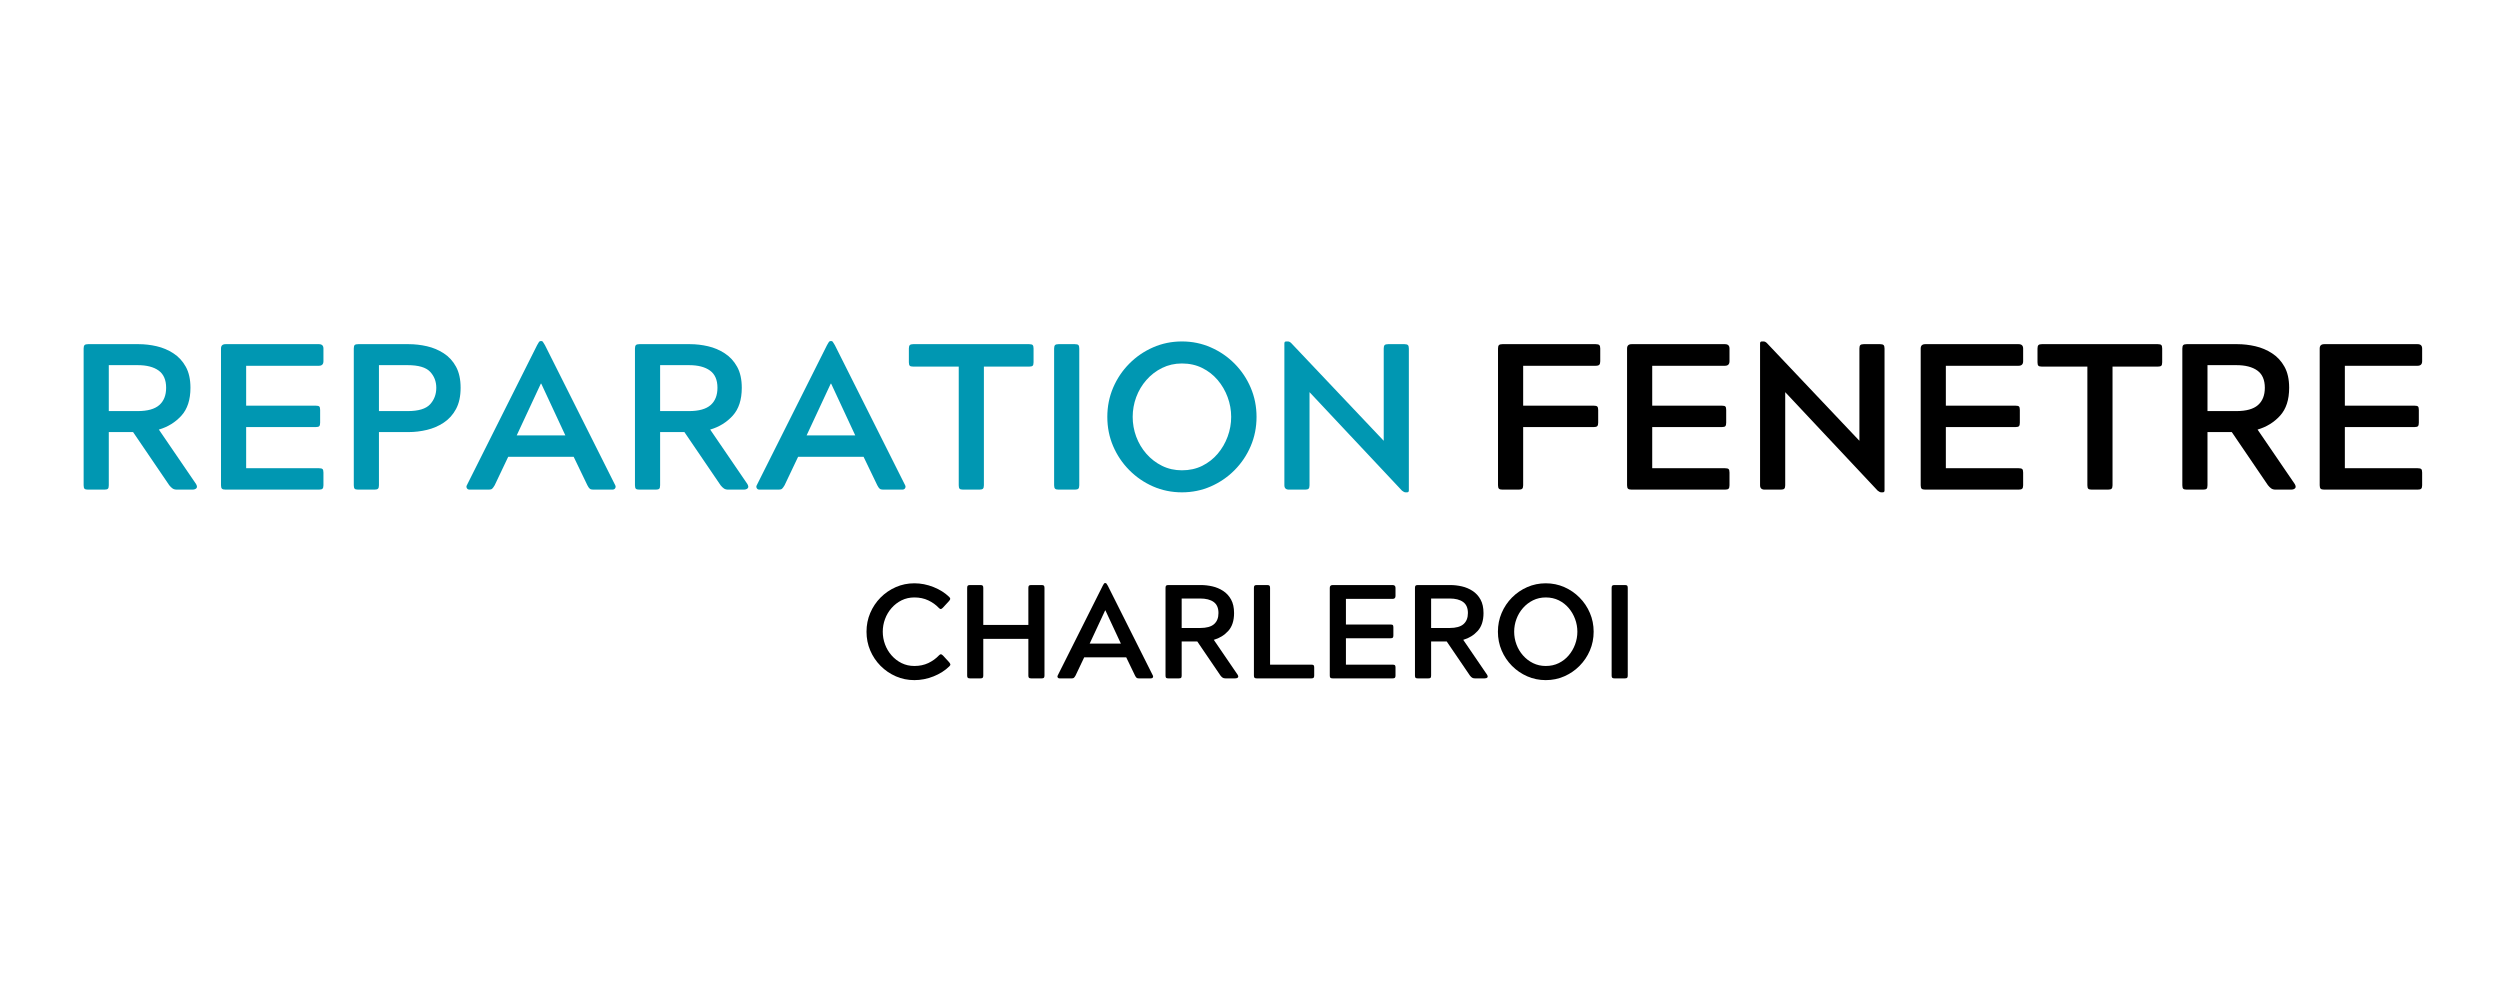 <?xml version="1.0" encoding="UTF-8"?>
<svg xmlns="http://www.w3.org/2000/svg" xmlns:xlink="http://www.w3.org/1999/xlink" width="2000" zoomAndPan="magnify" viewBox="0 0 1500 600" height="800" preserveAspectRatio="xMidYMid meet" version="1.0">
  <defs>
    <g></g>
  </defs>
  <g fill="#0097b2" fill-opacity="1">
    <g transform="translate(39.335, 293.776)">
      <g>
        <path d="M 76.062 0 L 66.828 0 C 65.754 0 64.883 -0.227 64.219 -0.688 C 63.551 -1.145 62.883 -1.789 62.219 -2.625 L 40.516 -34.531 L 25.938 -34.531 L 25.938 -2.625 C 25.938 -1.539 25.75 -0.832 25.375 -0.5 C 25 -0.164 24.312 0 23.312 0 L 13.469 0 C 12.469 0 11.781 -0.164 11.406 -0.5 C 11.031 -0.832 10.844 -1.539 10.844 -2.625 L 10.844 -84.656 C 10.844 -85.656 11.031 -86.344 11.406 -86.719 C 11.781 -87.094 12.469 -87.281 13.469 -87.281 L 43.891 -87.281 C 47.461 -87.281 51.055 -86.863 54.672 -86.031 C 58.285 -85.195 61.629 -83.781 64.703 -81.781 C 67.785 -79.789 70.258 -77.113 72.125 -73.75 C 74 -70.383 74.938 -66.164 74.938 -61.094 C 74.938 -53.945 73.129 -48.379 69.516 -44.391 C 65.898 -40.398 61.391 -37.613 55.984 -36.031 L 78.297 -3.359 C 78.961 -2.203 79.023 -1.352 78.484 -0.812 C 77.953 -0.27 77.145 0 76.062 0 Z M 43.266 -74.688 L 25.938 -74.688 L 25.938 -47.125 L 43.266 -47.125 C 49.172 -47.125 53.492 -48.328 56.234 -50.734 C 58.973 -53.148 60.344 -56.602 60.344 -61.094 C 60.344 -65.832 58.848 -69.281 55.859 -71.438 C 52.867 -73.602 48.672 -74.688 43.266 -74.688 Z M 43.266 -74.688 "></path>
      </g>
    </g>
  </g>
  <g fill="#0097b2" fill-opacity="1">
    <g transform="translate(122.003, 293.776)">
      <g>
        <path d="M 72.062 -10.219 L 72.062 -2.625 C 72.062 -1.625 71.875 -0.938 71.5 -0.562 C 71.133 -0.188 70.41 0 69.328 0 L 13.344 0 C 12.258 0 11.531 -0.188 11.156 -0.562 C 10.781 -0.938 10.594 -1.625 10.594 -2.625 L 10.594 -84.656 C 10.594 -86.406 11.508 -87.281 13.344 -87.281 L 69.328 -87.281 C 71.148 -87.281 72.062 -86.406 72.062 -84.656 L 72.062 -77.062 C 72.062 -75.227 71.148 -74.312 69.328 -74.312 L 25.688 -74.312 L 25.688 -50.375 L 67.453 -50.375 C 68.535 -50.375 69.242 -50.207 69.578 -49.875 C 69.91 -49.539 70.078 -48.832 70.078 -47.75 L 70.078 -40.156 C 70.078 -39.156 69.91 -38.469 69.578 -38.094 C 69.242 -37.719 68.535 -37.531 67.453 -37.531 L 25.688 -37.531 L 25.688 -12.844 L 69.328 -12.844 C 70.41 -12.844 71.133 -12.676 71.5 -12.344 C 71.875 -12.008 72.062 -11.301 72.062 -10.219 Z M 72.062 -10.219 "></path>
      </g>
    </g>
  </g>
  <g fill="#0097b2" fill-opacity="1">
    <g transform="translate(201.429, 293.776)">
      <g>
        <path d="M 13.469 -87.281 L 43.766 -87.281 C 47.422 -87.281 51.078 -86.863 54.734 -86.031 C 58.391 -85.195 61.754 -83.781 64.828 -81.781 C 67.91 -79.789 70.363 -77.113 72.188 -73.75 C 74.02 -70.383 74.938 -66.164 74.938 -61.094 C 74.938 -56.02 74.02 -51.781 72.188 -48.375 C 70.363 -44.969 67.91 -42.242 64.828 -40.203 C 61.754 -38.172 58.391 -36.719 54.734 -35.844 C 51.078 -34.969 47.422 -34.531 43.766 -34.531 L 25.938 -34.531 L 25.938 -2.625 C 25.938 -1.625 25.75 -0.938 25.375 -0.562 C 25 -0.188 24.312 0 23.312 0 L 13.469 0 C 12.383 0 11.676 -0.188 11.344 -0.562 C 11.008 -0.938 10.844 -1.625 10.844 -2.625 L 10.844 -84.656 C 10.844 -85.738 11.031 -86.445 11.406 -86.781 C 11.781 -87.113 12.469 -87.281 13.469 -87.281 Z M 43.141 -74.688 L 25.938 -74.688 L 25.938 -47.125 L 43.141 -47.125 C 49.629 -47.125 54.117 -48.473 56.609 -51.172 C 59.098 -53.879 60.344 -57.188 60.344 -61.094 C 60.344 -64.914 59.098 -68.133 56.609 -70.75 C 54.117 -73.375 49.629 -74.688 43.141 -74.688 Z M 43.141 -74.688 "></path>
      </g>
    </g>
  </g>
  <g fill="#0097b2" fill-opacity="1">
    <g transform="translate(278.86, 293.776)">
      <g>
        <path d="M 14.469 0 L 2.875 0 C 2.125 0 1.582 -0.289 1.25 -0.875 C 0.914 -1.457 0.914 -2.039 1.25 -2.625 L 43.391 -86.656 C 43.805 -87.406 44.16 -88.008 44.453 -88.469 C 44.742 -88.926 45.098 -89.156 45.516 -89.156 L 45.891 -89.156 C 46.391 -89.156 46.758 -88.926 47 -88.469 C 47.25 -88.008 47.625 -87.406 48.125 -86.656 L 90.281 -2.625 C 90.602 -2.039 90.598 -1.457 90.266 -0.875 C 89.941 -0.289 89.363 0 88.531 0 L 77.062 0 C 76.145 0 75.457 -0.188 75 -0.562 C 74.539 -0.938 74.062 -1.625 73.562 -2.625 L 65.344 -19.703 L 26.062 -19.703 L 17.953 -2.625 C 17.367 -1.625 16.867 -0.938 16.453 -0.562 C 16.035 -0.188 15.375 0 14.469 0 Z M 45.641 -63.594 L 31.172 -32.547 L 60.344 -32.547 L 45.891 -63.594 Z M 45.641 -63.594 "></path>
      </g>
    </g>
    <g transform="translate(370.131, 293.776)">
      <g>
        <path d="M 76.062 0 L 66.828 0 C 65.754 0 64.883 -0.227 64.219 -0.688 C 63.551 -1.145 62.883 -1.789 62.219 -2.625 L 40.516 -34.531 L 25.938 -34.531 L 25.938 -2.625 C 25.938 -1.539 25.75 -0.832 25.375 -0.5 C 25 -0.164 24.312 0 23.312 0 L 13.469 0 C 12.469 0 11.781 -0.164 11.406 -0.5 C 11.031 -0.832 10.844 -1.539 10.844 -2.625 L 10.844 -84.656 C 10.844 -85.656 11.031 -86.344 11.406 -86.719 C 11.781 -87.094 12.469 -87.281 13.469 -87.281 L 43.891 -87.281 C 47.461 -87.281 51.055 -86.863 54.672 -86.031 C 58.285 -85.195 61.629 -83.781 64.703 -81.781 C 67.785 -79.789 70.258 -77.113 72.125 -73.75 C 74 -70.383 74.938 -66.164 74.938 -61.094 C 74.938 -53.945 73.129 -48.379 69.516 -44.391 C 65.898 -40.398 61.391 -37.613 55.984 -36.031 L 78.297 -3.359 C 78.961 -2.203 79.023 -1.352 78.484 -0.812 C 77.953 -0.27 77.145 0 76.062 0 Z M 43.266 -74.688 L 25.938 -74.688 L 25.938 -47.125 L 43.266 -47.125 C 49.172 -47.125 53.492 -48.328 56.234 -50.734 C 58.973 -53.148 60.344 -56.602 60.344 -61.094 C 60.344 -65.832 58.848 -69.281 55.859 -71.438 C 52.867 -73.602 48.672 -74.688 43.266 -74.688 Z M 43.266 -74.688 "></path>
      </g>
    </g>
    <g transform="translate(452.799, 293.776)">
      <g>
        <path d="M 14.469 0 L 2.875 0 C 2.125 0 1.582 -0.289 1.25 -0.875 C 0.914 -1.457 0.914 -2.039 1.25 -2.625 L 43.391 -86.656 C 43.805 -87.406 44.16 -88.008 44.453 -88.469 C 44.742 -88.926 45.098 -89.156 45.516 -89.156 L 45.891 -89.156 C 46.391 -89.156 46.758 -88.926 47 -88.469 C 47.25 -88.008 47.625 -87.406 48.125 -86.656 L 90.281 -2.625 C 90.602 -2.039 90.598 -1.457 90.266 -0.875 C 89.941 -0.289 89.363 0 88.531 0 L 77.062 0 C 76.145 0 75.457 -0.188 75 -0.562 C 74.539 -0.938 74.062 -1.625 73.562 -2.625 L 65.344 -19.703 L 26.062 -19.703 L 17.953 -2.625 C 17.367 -1.625 16.867 -0.938 16.453 -0.562 C 16.035 -0.188 15.375 0 14.469 0 Z M 45.641 -63.594 L 31.172 -32.547 L 60.344 -32.547 L 45.891 -63.594 Z M 45.641 -63.594 "></path>
      </g>
    </g>
    <g transform="translate(544.07, 293.776)">
      <g>
        <path d="M 76.062 -84.656 L 76.062 -76.438 C 76.062 -75.352 75.875 -74.645 75.5 -74.312 C 75.125 -73.977 74.438 -73.812 73.438 -73.812 L 46.266 -73.812 L 46.266 -2.625 C 46.266 -1.625 46.078 -0.938 45.703 -0.562 C 45.328 -0.188 44.598 0 43.516 0 L 33.797 0 C 32.711 0 32.004 -0.188 31.672 -0.562 C 31.336 -0.938 31.172 -1.625 31.172 -2.625 L 31.172 -73.812 L 3.859 -73.812 C 2.785 -73.812 2.082 -74 1.75 -74.375 C 1.414 -74.75 1.25 -75.438 1.25 -76.438 L 1.25 -84.656 C 1.25 -85.656 1.438 -86.344 1.812 -86.719 C 2.188 -87.094 2.867 -87.281 3.859 -87.281 L 73.438 -87.281 C 74.52 -87.281 75.227 -87.094 75.562 -86.719 C 75.895 -86.344 76.062 -85.656 76.062 -84.656 Z M 76.062 -84.656 "></path>
      </g>
    </g>
  </g>
  <g fill="#0097b2" fill-opacity="1">
    <g transform="translate(621.376, 293.776)">
      <g>
        <path d="M 11.094 -2.625 L 11.094 -84.656 C 11.094 -85.656 11.281 -86.344 11.656 -86.719 C 12.031 -87.094 12.719 -87.281 13.719 -87.281 L 23.562 -87.281 C 24.645 -87.281 25.352 -87.094 25.688 -86.719 C 26.02 -86.344 26.188 -85.656 26.188 -84.656 L 26.188 -2.625 C 26.188 -1.625 26 -0.938 25.625 -0.562 C 25.25 -0.188 24.562 0 23.562 0 L 13.719 0 C 12.719 0 12.031 -0.188 11.656 -0.562 C 11.281 -0.938 11.094 -1.625 11.094 -2.625 Z M 11.094 -2.625 "></path>
      </g>
    </g>
  </g>
  <g fill="#0097b2" fill-opacity="1">
    <g transform="translate(658.658, 293.776)">
      <g>
        <path d="M 50.5 -88.906 C 56.645 -88.906 62.422 -87.719 67.828 -85.344 C 73.234 -82.977 77.992 -79.719 82.109 -75.562 C 86.223 -71.406 89.441 -66.602 91.766 -61.156 C 94.098 -55.707 95.266 -49.867 95.266 -43.641 C 95.266 -37.398 94.098 -31.555 91.766 -26.109 C 89.441 -20.672 86.223 -15.875 82.109 -11.719 C 77.992 -7.562 73.234 -4.297 67.828 -1.922 C 62.422 0.441 56.645 1.625 50.5 1.625 C 44.344 1.625 38.562 0.441 33.156 -1.922 C 27.758 -4.297 23.004 -7.562 18.891 -11.719 C 14.773 -15.875 11.551 -20.672 9.219 -26.109 C 6.895 -31.555 5.734 -37.398 5.734 -43.641 C 5.734 -49.867 6.895 -55.707 9.219 -61.156 C 11.551 -66.602 14.773 -71.406 18.891 -75.562 C 23.004 -79.719 27.758 -82.977 33.156 -85.344 C 38.562 -87.719 44.344 -88.906 50.5 -88.906 Z M 20.953 -43.641 C 20.953 -39.566 21.656 -35.617 23.062 -31.797 C 24.477 -27.973 26.516 -24.539 29.172 -21.5 C 31.836 -18.469 34.977 -16.055 38.594 -14.266 C 42.207 -12.484 46.176 -11.594 50.5 -11.594 C 54.988 -11.594 59.039 -12.484 62.656 -14.266 C 66.27 -16.055 69.363 -18.469 71.938 -21.5 C 74.52 -24.539 76.516 -27.973 77.922 -31.797 C 79.336 -35.617 80.047 -39.566 80.047 -43.641 C 80.047 -47.711 79.336 -51.66 77.922 -55.484 C 76.516 -59.305 74.52 -62.734 71.938 -65.766 C 69.363 -68.805 66.27 -71.219 62.656 -73 C 59.039 -74.789 54.988 -75.688 50.5 -75.688 C 46.176 -75.688 42.207 -74.789 38.594 -73 C 34.977 -71.219 31.836 -68.805 29.172 -65.766 C 26.516 -62.734 24.477 -59.305 23.062 -55.484 C 21.656 -51.66 20.953 -47.711 20.953 -43.641 Z M 20.953 -43.641 "></path>
      </g>
    </g>
  </g>
  <g fill="#0097b2" fill-opacity="1">
    <g transform="translate(759.655, 293.776)">
      <g>
        <path d="M 10.969 -2.625 L 10.969 -87.781 C 10.969 -88.531 11.344 -88.906 12.094 -88.906 L 13.094 -88.906 C 13.758 -88.906 14.426 -88.57 15.094 -87.906 L 70.578 -29.297 L 70.578 -84.656 C 70.578 -85.656 70.758 -86.344 71.125 -86.719 C 71.5 -87.094 72.188 -87.281 73.188 -87.281 L 83.047 -87.281 C 84.035 -87.281 84.719 -87.094 85.094 -86.719 C 85.469 -86.344 85.656 -85.656 85.656 -84.656 L 85.656 0.5 C 85.656 1.25 85.281 1.625 84.531 1.625 L 83.672 1.625 C 83.086 1.625 82.379 1.289 81.547 0.625 L 26.062 -58.484 L 26.062 -2.625 C 26.062 -1.625 25.875 -0.938 25.5 -0.562 C 25.125 -0.188 24.438 0 23.438 0 L 13.719 0 C 11.883 0 10.969 -0.875 10.969 -2.625 Z M 10.969 -2.625 "></path>
      </g>
    </g>
    <g transform="translate(856.412, 293.776)">
      <g></g>
    </g>
  </g>
  <g fill="#000000" fill-opacity="1">
    <g transform="translate(887.96, 293.776)">
      <g>
        <path d="M 72.188 -84.656 L 72.188 -77.062 C 72.188 -76.062 72 -75.352 71.625 -74.938 C 71.258 -74.52 70.535 -74.312 69.453 -74.312 L 25.938 -74.312 L 25.938 -50.375 L 68.328 -50.375 C 69.41 -50.375 70.117 -50.188 70.453 -49.812 C 70.785 -49.438 70.953 -48.75 70.953 -47.75 L 70.953 -40.156 C 70.953 -39.156 70.766 -38.469 70.391 -38.094 C 70.016 -37.719 69.328 -37.531 68.328 -37.531 L 25.938 -37.531 L 25.938 -2.625 C 25.938 -1.625 25.75 -0.938 25.375 -0.562 C 25 -0.188 24.312 0 23.312 0 L 13.469 0 C 12.469 0 11.781 -0.188 11.406 -0.562 C 11.031 -0.938 10.844 -1.625 10.844 -2.625 L 10.844 -84.656 C 10.844 -85.656 11.031 -86.344 11.406 -86.719 C 11.781 -87.094 12.469 -87.281 13.469 -87.281 L 69.453 -87.281 C 70.535 -87.281 71.258 -87.094 71.625 -86.719 C 72 -86.344 72.188 -85.656 72.188 -84.656 Z M 72.188 -84.656 "></path>
      </g>
    </g>
  </g>
  <g fill="#000000" fill-opacity="1">
    <g transform="translate(965.64, 293.776)">
      <g>
        <path d="M 72.062 -10.219 L 72.062 -2.625 C 72.062 -1.625 71.875 -0.938 71.5 -0.562 C 71.133 -0.188 70.41 0 69.328 0 L 13.344 0 C 12.258 0 11.531 -0.188 11.156 -0.562 C 10.781 -0.938 10.594 -1.625 10.594 -2.625 L 10.594 -84.656 C 10.594 -86.406 11.508 -87.281 13.344 -87.281 L 69.328 -87.281 C 71.148 -87.281 72.062 -86.406 72.062 -84.656 L 72.062 -77.062 C 72.062 -75.227 71.148 -74.312 69.328 -74.312 L 25.688 -74.312 L 25.688 -50.375 L 67.453 -50.375 C 68.535 -50.375 69.242 -50.207 69.578 -49.875 C 69.91 -49.539 70.078 -48.832 70.078 -47.75 L 70.078 -40.156 C 70.078 -39.156 69.91 -38.469 69.578 -38.094 C 69.242 -37.719 68.535 -37.531 67.453 -37.531 L 25.688 -37.531 L 25.688 -12.844 L 69.328 -12.844 C 70.41 -12.844 71.133 -12.676 71.5 -12.344 C 71.875 -12.008 72.062 -11.301 72.062 -10.219 Z M 72.062 -10.219 "></path>
      </g>
    </g>
  </g>
  <g fill="#000000" fill-opacity="1">
    <g transform="translate(1045.066, 293.776)">
      <g>
        <path d="M 10.969 -2.625 L 10.969 -87.781 C 10.969 -88.531 11.344 -88.906 12.094 -88.906 L 13.094 -88.906 C 13.758 -88.906 14.426 -88.57 15.094 -87.906 L 70.578 -29.297 L 70.578 -84.656 C 70.578 -85.656 70.758 -86.344 71.125 -86.719 C 71.5 -87.094 72.188 -87.281 73.188 -87.281 L 83.047 -87.281 C 84.035 -87.281 84.719 -87.094 85.094 -86.719 C 85.469 -86.344 85.656 -85.656 85.656 -84.656 L 85.656 0.5 C 85.656 1.25 85.281 1.625 84.531 1.625 L 83.672 1.625 C 83.086 1.625 82.379 1.289 81.547 0.625 L 26.062 -58.484 L 26.062 -2.625 C 26.062 -1.625 25.875 -0.938 25.5 -0.562 C 25.125 -0.188 24.438 0 23.438 0 L 13.719 0 C 11.883 0 10.969 -0.875 10.969 -2.625 Z M 10.969 -2.625 "></path>
      </g>
    </g>
  </g>
  <g fill="#000000" fill-opacity="1">
    <g transform="translate(1141.824, 293.776)">
      <g>
        <path d="M 72.062 -10.219 L 72.062 -2.625 C 72.062 -1.625 71.875 -0.938 71.5 -0.562 C 71.133 -0.188 70.41 0 69.328 0 L 13.344 0 C 12.258 0 11.531 -0.188 11.156 -0.562 C 10.781 -0.938 10.594 -1.625 10.594 -2.625 L 10.594 -84.656 C 10.594 -86.406 11.508 -87.281 13.344 -87.281 L 69.328 -87.281 C 71.148 -87.281 72.062 -86.406 72.062 -84.656 L 72.062 -77.062 C 72.062 -75.227 71.148 -74.312 69.328 -74.312 L 25.688 -74.312 L 25.688 -50.375 L 67.453 -50.375 C 68.535 -50.375 69.242 -50.207 69.578 -49.875 C 69.91 -49.539 70.078 -48.832 70.078 -47.75 L 70.078 -40.156 C 70.078 -39.156 69.91 -38.469 69.578 -38.094 C 69.242 -37.719 68.535 -37.531 67.453 -37.531 L 25.688 -37.531 L 25.688 -12.844 L 69.328 -12.844 C 70.41 -12.844 71.133 -12.676 71.5 -12.344 C 71.875 -12.008 72.062 -11.301 72.062 -10.219 Z M 72.062 -10.219 "></path>
      </g>
    </g>
  </g>
  <g fill="#000000" fill-opacity="1">
    <g transform="translate(1221.25, 293.776)">
      <g>
        <path d="M 76.062 -84.656 L 76.062 -76.438 C 76.062 -75.352 75.875 -74.645 75.5 -74.312 C 75.125 -73.977 74.438 -73.812 73.438 -73.812 L 46.266 -73.812 L 46.266 -2.625 C 46.266 -1.625 46.078 -0.938 45.703 -0.562 C 45.328 -0.188 44.598 0 43.516 0 L 33.797 0 C 32.711 0 32.004 -0.188 31.672 -0.562 C 31.336 -0.938 31.172 -1.625 31.172 -2.625 L 31.172 -73.812 L 3.859 -73.812 C 2.785 -73.812 2.082 -74 1.75 -74.375 C 1.414 -74.75 1.25 -75.438 1.25 -76.438 L 1.25 -84.656 C 1.25 -85.656 1.438 -86.344 1.812 -86.719 C 2.188 -87.094 2.867 -87.281 3.859 -87.281 L 73.438 -87.281 C 74.52 -87.281 75.227 -87.094 75.562 -86.719 C 75.895 -86.344 76.062 -85.656 76.062 -84.656 Z M 76.062 -84.656 "></path>
      </g>
    </g>
  </g>
  <g fill="#000000" fill-opacity="1">
    <g transform="translate(1298.556, 293.776)">
      <g>
        <path d="M 76.062 0 L 66.828 0 C 65.754 0 64.883 -0.227 64.219 -0.688 C 63.551 -1.145 62.883 -1.789 62.219 -2.625 L 40.516 -34.531 L 25.938 -34.531 L 25.938 -2.625 C 25.938 -1.539 25.75 -0.832 25.375 -0.5 C 25 -0.164 24.312 0 23.312 0 L 13.469 0 C 12.469 0 11.781 -0.164 11.406 -0.5 C 11.031 -0.832 10.844 -1.539 10.844 -2.625 L 10.844 -84.656 C 10.844 -85.656 11.031 -86.344 11.406 -86.719 C 11.781 -87.094 12.469 -87.281 13.469 -87.281 L 43.891 -87.281 C 47.461 -87.281 51.055 -86.863 54.672 -86.031 C 58.285 -85.195 61.629 -83.781 64.703 -81.781 C 67.785 -79.789 70.258 -77.113 72.125 -73.75 C 74 -70.383 74.938 -66.164 74.938 -61.094 C 74.938 -53.945 73.129 -48.379 69.516 -44.391 C 65.898 -40.398 61.391 -37.613 55.984 -36.031 L 78.297 -3.359 C 78.961 -2.203 79.023 -1.352 78.484 -0.812 C 77.953 -0.27 77.145 0 76.062 0 Z M 43.266 -74.688 L 25.938 -74.688 L 25.938 -47.125 L 43.266 -47.125 C 49.172 -47.125 53.492 -48.328 56.234 -50.734 C 58.973 -53.148 60.344 -56.602 60.344 -61.094 C 60.344 -65.832 58.848 -69.281 55.859 -71.438 C 52.867 -73.602 48.672 -74.688 43.266 -74.688 Z M 43.266 -74.688 "></path>
      </g>
    </g>
  </g>
  <g fill="#000000" fill-opacity="1">
    <g transform="translate(1381.224, 293.776)">
      <g>
        <path d="M 72.062 -10.219 L 72.062 -2.625 C 72.062 -1.625 71.875 -0.938 71.5 -0.562 C 71.133 -0.188 70.41 0 69.328 0 L 13.344 0 C 12.258 0 11.531 -0.188 11.156 -0.562 C 10.781 -0.938 10.594 -1.625 10.594 -2.625 L 10.594 -84.656 C 10.594 -86.406 11.508 -87.281 13.344 -87.281 L 69.328 -87.281 C 71.148 -87.281 72.062 -86.406 72.062 -84.656 L 72.062 -77.062 C 72.062 -75.227 71.148 -74.312 69.328 -74.312 L 25.688 -74.312 L 25.688 -50.375 L 67.453 -50.375 C 68.535 -50.375 69.242 -50.207 69.578 -49.875 C 69.91 -49.539 70.078 -48.832 70.078 -47.75 L 70.078 -40.156 C 70.078 -39.156 69.91 -38.469 69.578 -38.094 C 69.242 -37.719 68.535 -37.531 67.453 -37.531 L 25.688 -37.531 L 25.688 -12.844 L 69.328 -12.844 C 70.41 -12.844 71.133 -12.676 71.5 -12.344 C 71.875 -12.008 72.062 -11.301 72.062 -10.219 Z M 72.062 -10.219 "></path>
      </g>
    </g>
  </g>
  <g fill="#000000" fill-opacity="1">
    <g transform="translate(516.218, 407.026)">
      <g>
        <path d="M 49.594 -13.688 L 53.281 -9.688 C 53.707 -9.145 53.945 -8.711 54 -8.391 C 54.051 -8.078 53.836 -7.68 53.359 -7.203 C 50.797 -4.691 47.633 -2.688 43.875 -1.188 C 40.113 0.301 36.289 1.047 32.406 1.047 C 28.457 1.047 24.75 0.285 21.281 -1.234 C 17.812 -2.754 14.754 -4.848 12.109 -7.516 C 9.473 -10.18 7.41 -13.258 5.922 -16.75 C 4.43 -20.25 3.688 -24 3.688 -28 C 3.688 -32 4.43 -35.742 5.922 -39.234 C 7.41 -42.734 9.473 -45.816 12.109 -48.484 C 14.754 -51.148 17.812 -53.242 21.281 -54.766 C 24.75 -56.285 28.457 -57.047 32.406 -57.047 C 36.289 -57.047 40.113 -56.297 43.875 -54.797 C 47.633 -53.305 50.797 -51.305 53.359 -48.797 C 53.785 -48.367 53.973 -47.984 53.922 -47.641 C 53.867 -47.297 53.629 -46.883 53.203 -46.406 L 49.516 -42.406 C 48.984 -41.863 48.555 -41.594 48.234 -41.594 C 47.922 -41.594 47.551 -41.805 47.125 -42.234 C 45.363 -44.109 43.242 -45.629 40.766 -46.797 C 38.285 -47.973 35.5 -48.562 32.406 -48.562 C 29.625 -48.562 27.07 -47.988 24.75 -46.844 C 22.438 -45.695 20.426 -44.148 18.719 -42.203 C 17.008 -40.254 15.703 -38.051 14.797 -35.594 C 13.891 -33.145 13.438 -30.613 13.438 -28 C 13.438 -25.383 13.891 -22.848 14.797 -20.391 C 15.703 -17.941 17.008 -15.742 18.719 -13.797 C 20.426 -11.848 22.438 -10.301 24.75 -9.156 C 27.07 -8.008 29.625 -7.438 32.406 -7.438 C 35.5 -7.438 38.285 -8.02 40.766 -9.188 C 43.242 -10.363 45.391 -11.914 47.203 -13.844 C 47.629 -14.27 48 -14.484 48.312 -14.484 C 48.633 -14.484 49.062 -14.219 49.594 -13.688 Z M 49.594 -13.688 "></path>
      </g>
    </g>
  </g>
  <g fill="#000000" fill-opacity="1">
    <g transform="translate(573.172, 407.026)">
      <g>
        <path d="M 45.516 -56 L 51.844 -56 C 52.477 -56 52.914 -55.879 53.156 -55.641 C 53.395 -55.398 53.516 -54.957 53.516 -54.312 L 53.516 -1.688 C 53.516 -1.039 53.395 -0.598 53.156 -0.359 C 52.914 -0.117 52.477 0 51.844 0 L 45.516 0 C 44.879 0 44.441 -0.117 44.203 -0.359 C 43.961 -0.598 43.844 -1.039 43.844 -1.688 L 43.844 -23.688 L 16.797 -23.688 L 16.797 -1.688 C 16.797 -1.039 16.676 -0.598 16.438 -0.359 C 16.195 -0.117 15.758 0 15.125 0 L 8.797 0 C 8.16 0 7.723 -0.117 7.484 -0.359 C 7.242 -0.598 7.125 -1.039 7.125 -1.688 L 7.125 -54.312 C 7.125 -54.957 7.242 -55.398 7.484 -55.641 C 7.723 -55.879 8.16 -56 8.797 -56 L 15.125 -56 C 15.758 -56 16.195 -55.879 16.438 -55.641 C 16.676 -55.398 16.797 -54.957 16.797 -54.312 L 16.797 -32.078 L 43.844 -32.078 L 43.844 -54.312 C 43.844 -54.957 43.961 -55.398 44.203 -55.641 C 44.441 -55.879 44.879 -56 45.516 -56 Z M 45.516 -56 "></path>
      </g>
    </g>
  </g>
  <g fill="#000000" fill-opacity="1">
    <g transform="translate(633.807, 407.026)">
      <g>
        <path d="M 9.281 0 L 1.844 0 C 1.363 0 1.016 -0.188 0.797 -0.562 C 0.586 -0.938 0.586 -1.312 0.797 -1.688 L 27.844 -55.594 C 28.102 -56.07 28.328 -56.457 28.516 -56.75 C 28.703 -57.051 28.93 -57.203 29.203 -57.203 L 29.438 -57.203 C 29.758 -57.203 30 -57.051 30.156 -56.75 C 30.32 -56.457 30.562 -56.07 30.875 -55.594 L 57.922 -1.688 C 58.129 -1.312 58.125 -0.938 57.906 -0.562 C 57.695 -0.188 57.328 0 56.797 0 L 49.438 0 C 48.852 0 48.414 -0.117 48.125 -0.359 C 47.832 -0.598 47.523 -1.039 47.203 -1.688 L 41.922 -12.641 L 16.719 -12.641 L 11.516 -1.688 C 11.141 -1.039 10.816 -0.598 10.547 -0.359 C 10.285 -0.117 9.863 0 9.281 0 Z M 29.281 -40.797 L 20 -20.875 L 38.719 -20.875 L 29.438 -40.797 Z M 29.281 -40.797 "></path>
      </g>
    </g>
  </g>
  <g fill="#000000" fill-opacity="1">
    <g transform="translate(692.361, 407.026)">
      <g>
        <path d="M 48.797 0 L 42.875 0 C 42.188 0 41.629 -0.145 41.203 -0.438 C 40.773 -0.727 40.348 -1.145 39.922 -1.688 L 26 -22.156 L 16.641 -22.156 L 16.641 -1.688 C 16.641 -0.988 16.52 -0.531 16.281 -0.312 C 16.039 -0.102 15.598 0 14.953 0 L 8.641 0 C 8.004 0 7.562 -0.102 7.312 -0.312 C 7.07 -0.531 6.953 -0.988 6.953 -1.688 L 6.953 -54.312 C 6.953 -54.957 7.07 -55.398 7.312 -55.641 C 7.562 -55.879 8.004 -56 8.641 -56 L 28.156 -56 C 30.445 -56 32.754 -55.734 35.078 -55.203 C 37.398 -54.672 39.547 -53.766 41.516 -52.484 C 43.492 -51.203 45.082 -49.477 46.281 -47.312 C 47.477 -45.156 48.078 -42.453 48.078 -39.203 C 48.078 -34.609 46.914 -31.031 44.594 -28.469 C 42.281 -25.914 39.391 -24.133 35.922 -23.125 L 50.234 -2.156 C 50.66 -1.414 50.703 -0.867 50.359 -0.516 C 50.016 -0.172 49.492 0 48.797 0 Z M 27.766 -47.922 L 16.641 -47.922 L 16.641 -30.234 L 27.766 -30.234 C 31.547 -30.234 34.316 -31.004 36.078 -32.547 C 37.836 -34.098 38.719 -36.316 38.719 -39.203 C 38.719 -42.242 37.754 -44.457 35.828 -45.844 C 33.91 -47.227 31.223 -47.922 27.766 -47.922 Z M 27.766 -47.922 "></path>
      </g>
    </g>
  </g>
  <g fill="#000000" fill-opacity="1">
    <g transform="translate(745.396, 407.026)">
      <g>
        <path d="M 41.438 0 L 8.641 0 C 8.004 0 7.562 -0.117 7.312 -0.359 C 7.07 -0.598 6.953 -1.039 6.953 -1.688 L 6.953 -54.312 C 6.953 -54.957 7.07 -55.398 7.312 -55.641 C 7.562 -55.879 8.004 -56 8.641 -56 L 14.953 -56 C 15.598 -56 16.039 -55.879 16.281 -55.641 C 16.52 -55.398 16.641 -54.957 16.641 -54.312 L 16.641 -8.234 L 41.438 -8.234 C 42.082 -8.234 42.523 -8.125 42.766 -7.906 C 43.004 -7.695 43.125 -7.25 43.125 -6.562 L 43.125 -1.688 C 43.125 -1.039 43.004 -0.598 42.766 -0.359 C 42.523 -0.117 42.082 0 41.438 0 Z M 41.438 0 "></path>
      </g>
    </g>
  </g>
  <g fill="#000000" fill-opacity="1">
    <g transform="translate(791.071, 407.026)">
      <g>
        <path d="M 46.234 -6.562 L 46.234 -1.688 C 46.234 -1.039 46.113 -0.598 45.875 -0.359 C 45.633 -0.117 45.172 0 44.484 0 L 8.562 0 C 7.863 0 7.395 -0.117 7.156 -0.359 C 6.914 -0.598 6.797 -1.039 6.797 -1.688 L 6.797 -54.312 C 6.797 -55.438 7.383 -56 8.562 -56 L 44.484 -56 C 45.648 -56 46.234 -55.438 46.234 -54.312 L 46.234 -49.438 C 46.234 -48.27 45.648 -47.688 44.484 -47.688 L 16.484 -47.688 L 16.484 -32.312 L 43.281 -32.312 C 43.969 -32.312 44.414 -32.207 44.625 -32 C 44.844 -31.789 44.953 -31.336 44.953 -30.641 L 44.953 -25.766 C 44.953 -25.117 44.844 -24.676 44.625 -24.438 C 44.414 -24.195 43.969 -24.078 43.281 -24.078 L 16.484 -24.078 L 16.484 -8.234 L 44.484 -8.234 C 45.172 -8.234 45.633 -8.125 45.875 -7.906 C 46.113 -7.695 46.234 -7.25 46.234 -6.562 Z M 46.234 -6.562 "></path>
      </g>
    </g>
  </g>
  <g fill="#000000" fill-opacity="1">
    <g transform="translate(842.026, 407.026)">
      <g>
        <path d="M 48.797 0 L 42.875 0 C 42.188 0 41.629 -0.145 41.203 -0.438 C 40.773 -0.727 40.348 -1.145 39.922 -1.688 L 26 -22.156 L 16.641 -22.156 L 16.641 -1.688 C 16.641 -0.988 16.52 -0.531 16.281 -0.312 C 16.039 -0.102 15.598 0 14.953 0 L 8.641 0 C 8.004 0 7.562 -0.102 7.312 -0.312 C 7.07 -0.531 6.953 -0.988 6.953 -1.688 L 6.953 -54.312 C 6.953 -54.957 7.07 -55.398 7.312 -55.641 C 7.562 -55.879 8.004 -56 8.641 -56 L 28.156 -56 C 30.445 -56 32.754 -55.734 35.078 -55.203 C 37.398 -54.672 39.547 -53.766 41.516 -52.484 C 43.492 -51.203 45.082 -49.477 46.281 -47.312 C 47.477 -45.156 48.078 -42.453 48.078 -39.203 C 48.078 -34.609 46.914 -31.031 44.594 -28.469 C 42.281 -25.914 39.391 -24.133 35.922 -23.125 L 50.234 -2.156 C 50.66 -1.414 50.703 -0.867 50.359 -0.516 C 50.016 -0.172 49.492 0 48.797 0 Z M 27.766 -47.922 L 16.641 -47.922 L 16.641 -30.234 L 27.766 -30.234 C 31.547 -30.234 34.316 -31.004 36.078 -32.547 C 37.836 -34.098 38.719 -36.316 38.719 -39.203 C 38.719 -42.242 37.754 -44.457 35.828 -45.844 C 33.91 -47.227 31.223 -47.922 27.766 -47.922 Z M 27.766 -47.922 "></path>
      </g>
    </g>
  </g>
  <g fill="#000000" fill-opacity="1">
    <g transform="translate(895.061, 407.026)">
      <g>
        <path d="M 32.406 -57.047 C 36.344 -57.047 40.047 -56.285 43.516 -54.766 C 46.984 -53.242 50.035 -51.148 52.672 -48.484 C 55.316 -45.816 57.383 -42.734 58.875 -39.234 C 60.375 -35.742 61.125 -32 61.125 -28 C 61.125 -24 60.375 -20.25 58.875 -16.75 C 57.383 -13.258 55.316 -10.18 52.672 -7.516 C 50.035 -4.848 46.984 -2.754 43.516 -1.234 C 40.047 0.285 36.344 1.047 32.406 1.047 C 28.457 1.047 24.75 0.285 21.281 -1.234 C 17.812 -2.754 14.754 -4.848 12.109 -7.516 C 9.473 -10.18 7.41 -13.258 5.922 -16.75 C 4.43 -20.25 3.688 -24 3.688 -28 C 3.688 -32 4.43 -35.742 5.922 -39.234 C 7.41 -42.734 9.473 -45.816 12.109 -48.484 C 14.754 -51.148 17.812 -53.242 21.281 -54.766 C 24.75 -56.285 28.457 -57.047 32.406 -57.047 Z M 13.438 -28 C 13.438 -25.383 13.891 -22.848 14.797 -20.391 C 15.703 -17.941 17.008 -15.742 18.719 -13.797 C 20.426 -11.848 22.438 -10.301 24.75 -9.156 C 27.07 -8.008 29.625 -7.438 32.406 -7.438 C 35.281 -7.438 37.879 -8.008 40.203 -9.156 C 42.523 -10.301 44.508 -11.848 46.156 -13.797 C 47.812 -15.742 49.094 -17.941 50 -20.391 C 50.906 -22.848 51.359 -25.383 51.359 -28 C 51.359 -30.613 50.906 -33.145 50 -35.594 C 49.094 -38.051 47.812 -40.254 46.156 -42.203 C 44.508 -44.148 42.523 -45.695 40.203 -46.844 C 37.879 -47.988 35.281 -48.562 32.406 -48.562 C 29.625 -48.562 27.07 -47.988 24.75 -46.844 C 22.438 -45.695 20.426 -44.148 18.719 -42.203 C 17.008 -40.254 15.703 -38.051 14.797 -35.594 C 13.891 -33.145 13.438 -30.613 13.438 -28 Z M 13.438 -28 "></path>
      </g>
    </g>
  </g>
  <g fill="#000000" fill-opacity="1">
    <g transform="translate(959.855, 407.026)">
      <g>
        <path d="M 7.125 -1.688 L 7.125 -54.312 C 7.125 -54.957 7.242 -55.398 7.484 -55.641 C 7.723 -55.879 8.16 -56 8.797 -56 L 15.125 -56 C 15.812 -56 16.258 -55.879 16.469 -55.641 C 16.688 -55.398 16.797 -54.957 16.797 -54.312 L 16.797 -1.688 C 16.797 -1.039 16.676 -0.598 16.438 -0.359 C 16.195 -0.117 15.758 0 15.125 0 L 8.797 0 C 8.16 0 7.723 -0.117 7.484 -0.359 C 7.242 -0.598 7.125 -1.039 7.125 -1.688 Z M 7.125 -1.688 "></path>
      </g>
    </g>
  </g>
</svg>
